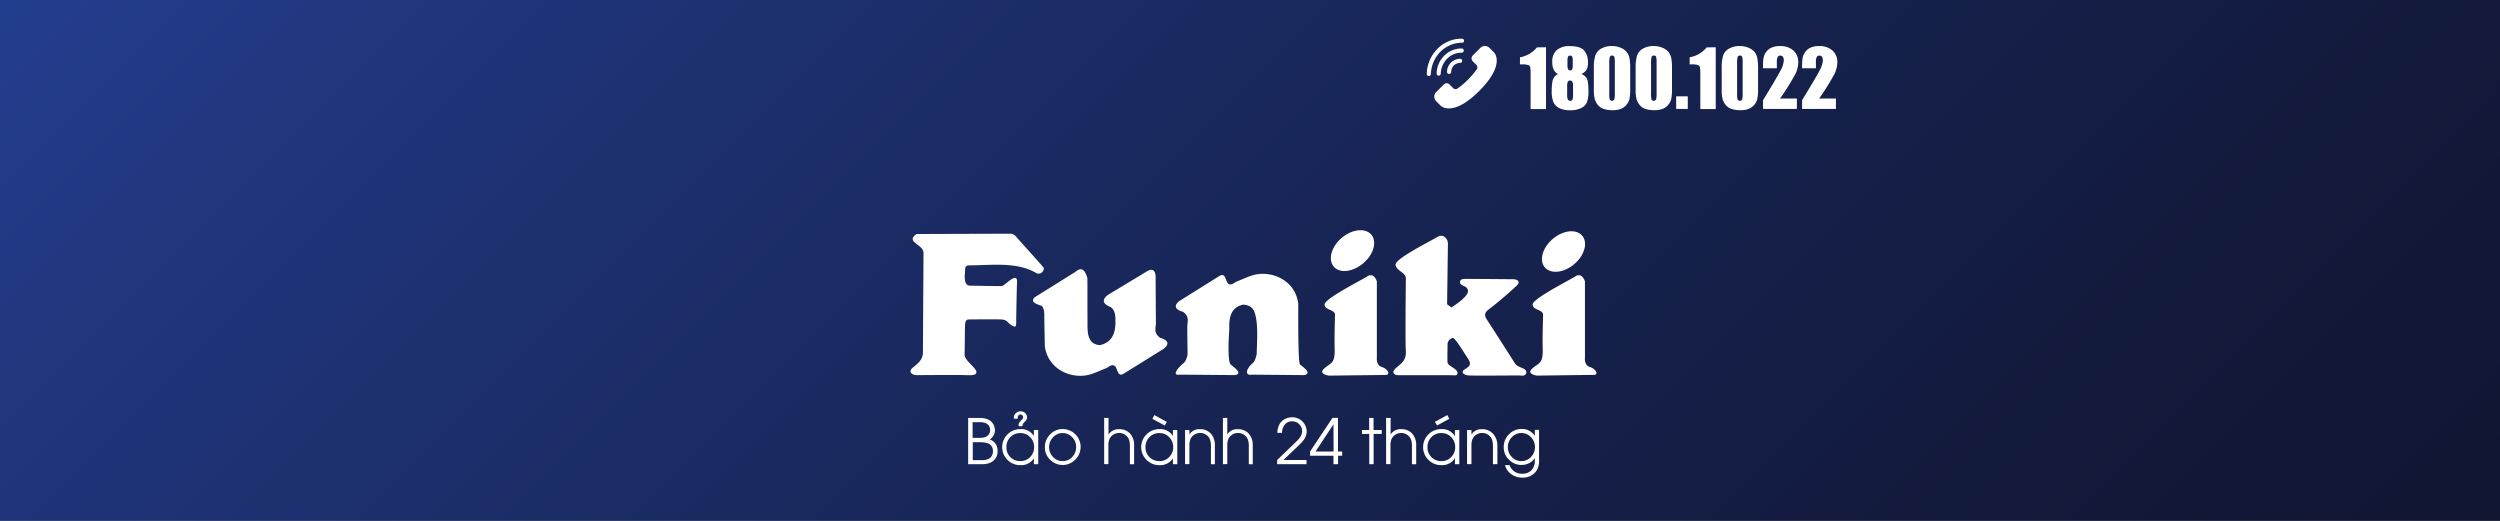 <?xml version="1.0" encoding="UTF-8"?> <svg xmlns="http://www.w3.org/2000/svg" id="Layer_1" data-name="Layer 1" viewBox="0 0 960 200"><rect x="0" y="0" width="960" height="200" fill="#808080" stroke="none"/><defs><linearGradient id="Degradado_sin_nombre_13" x1="179.83" x2="779.5" y1="-198.5" y2="401.17" gradientUnits="userSpaceOnUse"><stop offset="0" stop-color="#243e90"></stop><stop offset=".15" stop-color="#20367d"></stop><stop offset=".53" stop-color="#172453"></stop><stop offset=".82" stop-color="#12193a"></stop><stop offset="1" stop-color="#101530"></stop></linearGradient><style>.cls-2,.cls-3{fill:#fff}.cls-3{fill-rule:evenodd}</style></defs><path d="M-1.67-17H961v236.67H-1.67z" style="fill:url(#Degradado_sin_nombre_13)"></path><path d="M558 33.83a1.32 1.32 0 0 0 1.69.15 28.19 28.19 0 0 0 4-3.38 29.79 29.79 0 0 0 3.39-4 1.33 1.33 0 0 0-.16-1.69l-1.39-1.39a1.55 1.55 0 0 1 0-2.2l2.93-2.93a2.47 2.47 0 0 1 3.5 0l1.8 1.8s4.5 4.5-5.73 14.73-14.74 5.73-14.74 5.73l-1.79-1.79a2.48 2.48 0 0 1 0-3.51l2.92-2.92a1.55 1.55 0 0 1 2.2 0ZM561.85 20a.78.78 0 0 1-.62.23 7.69 7.69 0 0 0-5.6 2.38 8.57 8.57 0 0 0-2.38 5.65.79.79 0 0 1-1.58 0 10 10 0 0 1 2.84-6.8 9.34 9.34 0 0 1 6.84-2.84.79.79 0 0 1 .73.85.76.76 0 0 1-.23.53Z" class="cls-2"></path><path d="M562 16.19a.78.78 0 0 1-.62.23 9.82 9.82 0 0 0-2.74.33A11.91 11.91 0 0 0 553 20a12.69 12.69 0 0 0-3.54 8.4.79.79 0 0 1-1.58 0 14.11 14.11 0 0 1 4-9.55 13 13 0 0 1 9.59-4 .79.79 0 0 1 .73.85.8.8 0 0 1-.2.49ZM557 28.17a.86.86 0 0 1-.55.23.79.79 0 0 1-.8-.78 5.22 5.22 0 0 1 1.49-3.57 5.28 5.28 0 0 1 3.57-1.49.8.8 0 0 1 .78.81.79.79 0 0 1-.81.77 3.74 3.74 0 0 0-2.42 1 3.67 3.67 0 0 0-1 2.42.86.86 0 0 1-.26.61Z" class="cls-2"></path><g id="Funiki"><path d="M384.82 109.82c-.75.12-10.61-.12-12.22-.12-2.91 0-2-4.32-2-6.14 0-1.42.75-1.66 1.5-1.66 8.24 0 18.15-1.49 25.62 2.84a2.2 2.2 0 0 0 1.05.33c1.44.07 2.3-1.55 2-2.22-.13-.23-.89-1.13-2-2.35-2.82-3.22-7.78-8.64-8.55-9.58a2.93 2.93 0 0 0-2.36-1.18l-35.91.12c-4.4 3.12 2.38 3.83 2.68 7.08 0 0-.22 35.32-.22 38.39s-2.35 4.49-4.07 6a1.94 1.94 0 0 0-.7 1.08v.32c.13.8 1.28 1.32 2.42 1.32 1.71 0 16.08-.12 18.64 0s3.87 0 4.19-.83c.66-1.7-4.72-4.62-4.5-7.32.1-1.3.1-10.39.21-11.45s.54-1.78 1.29-1.78 10.18-.12 12.54 0 2.25 1.06 3.86 2.13 1.93.71 1.93-.94.21-13.94.32-15.36c.31-4.61-4.61 1.14-5.72 1.32ZM445.51 129.72c-2.29-1.54-1.89-3.4-1.65-5.24l-.11-18.6q-.4-3.63-3.71-1.45l-14.59 8.8q-3.61 2.79 1 4.68 2 1.23 1.86 5.13c.24 5.56-1.88 8.68-6.05 9.49-3.89-.4-4.77-3.27-4.65-8.27-.07-5.83 0-11.66-.06-17.49-1-3.34-2.27-4.34-4.65-2.34l-14.21 8.87-1.31.82c-1.51 1.38-.46 2.2 1.31 2.87.34.12.7.25 1.07.36 1.14.58 1.32 2.75 1.24 4.22.07 4.05.14 7.33.21 11.38 1.22 8.75 9.62 12.34 16.13 11.14 2.42-.45 4.86-1.73 7.65-2.78 1.87-1.27 2.49-1.42 3.42-.45.91 1.8 1 3.91 3.19 2.56l15.4-9.58q3.17-2.73-1.49-4.12ZM604.67 101.29c3.91-3.42 5.16-8.3 2.79-10.9s-7.46-1.92-11.36 1.5-5.16 8.3-2.79 10.89 7.45 1.93 11.36-1.49ZM523.68 100.93c3.92-3.43 5.18-8.34 2.8-10.94s-7.5-1.94-11.42 1.49-5.18 8.34-2.81 11 7.5 1.89 11.43-1.55ZM581.77 139.57c-1.14-1.78-9.79-15.34-10.81-16.85s-.89-2.74.63-3.84a139.79 139.79 0 0 0 10.94-9.31c1.91-2.06-1.14-2.34-1.14-2.34s-13.74-.13-16.66-.13-4.08-.14-4.08 1.37 2.93 1 3.06 3.29-6.36 6.3-6.36 6.3l-1.66-1.23.31-23.44-.13-.82s-1.15-3.28-4.07-1.5-16.28 8.35-15.9 10.68 3.94 2.88 3.94 5.08-.26 24 0 27.81-1.78 4.93-3.81 6.71-.51 2.74 1 2.74h20.23c1.4 0 2.42.42 2.42-1s-3.69-2.61-3.82-3.84 0-5.34 0-7a2.59 2.59 0 0 1 2-2.47c.76-.27 4.32 5.62 5.85 7.95s.51 3-1.27 4.11-.13 2.19 1.39 2.33 18.45 0 19.34 0 2.93.55 2.93-1.23-3.18-1.59-4.33-3.37ZM610.54 140.94c-2.31-.69-1.92-3.59-1.92-3.59v-28.94c.25 0-1-4-3.59-2.34s-16.63 8.68-16.5 10.88 4 1.94 4 3.86-.26 7.72-.13 13.37-1.54 5.1-4 7.31 1.79 2.75 1.79 2.75 19.58-.27 21.75-.27c.77 0 1.11-.29 1.12-.7v-.06c-.06-.74-1.06-1.84-2.52-2.27ZM499.23 140c-.89-.55-.66-21.33-.7-23.49-1.21-8.74-9.62-12.34-16.13-11.13-2.43.44-4.86 1.72-7.65 2.77-1.87 1.27-2.49 1.42-3.42.45-.91-1.79-1-3.91-3.19-2.55l-15.32 9.57q-3.21 2.73 1.44 4.12c2.3 1.54 1.9 3.4 1.66 5.24 0 6.2.07 5.16.1 11.37-.21.6-.56 2.25-1.43 3-2.55 2.09-4.69 5-1.57 4.51l21.19.18c3-.52.2-2.61-1.54-4-1.3-.82-.93-9.63-.61-13.57-.25-5.57 1.25-8.69 5.42-9.5 1.83.19 3.48.81 4.23 2.86 1.68 4.52.85 12.78.87 16.23-.22.6-.57 2.58-1.43 3.3-2.55 2.09-3.47 5-.34 4.51l19.95.18c3.04-.61.24-2.7-1.53-4.05ZM530.63 140.94c-2.3-.69-1.92-3.59-1.92-3.59v-28.94c.26 0-1-4-3.58-2.34s-16.63 8.68-16.5 10.88 4 1.94 4 3.86-.25 7.72-.12 13.37-1.54 5.1-4 7.31 1.79 2.75 1.79 2.75 19.57-.24 21.7-.24.94-2.38-1.37-3.06Z" class="cls-3"></path></g><g id="Text"><path d="M381 177.27a5.92 5.92 0 0 1-2.08.82 12.11 12.11 0 0 1-2.25.17h-4.9v-17.77h4.46a7.66 7.66 0 0 1 3.23.62 4.32 4.32 0 0 1 2.22 2.29 4.71 4.71 0 0 1 .37 1.83 4 4 0 0 1-.52 2 5.73 5.73 0 0 1-1.43 1.54 4.36 4.36 0 0 1 2.95 4.37 4.47 4.47 0 0 1-2.05 4.13Zm-1.47-14.06a3.07 3.07 0 0 0-1.68-.93 6.39 6.39 0 0 0-1-.15h-3.37v6h3a4.38 4.38 0 0 0 .77-.06 4.21 4.21 0 0 0 1.49-.43 2.61 2.61 0 0 0 1.44-2.49 2.87 2.87 0 0 0-.62-1.94Zm-.34 7a5.86 5.86 0 0 0-1.7-.36c-.26 0-.55 0-.88-.05h-3.06v6.89H377.74a5.25 5.25 0 0 0 1.66-.4 3 3 0 0 0 1.87-3 3 3 0 0 0-2.05-3.12ZM397 178.26V176a5.73 5.73 0 0 1-5.11 2.62 6.89 6.89 0 0 1-5-2 6.91 6.91 0 0 1 0-9.84 6.94 6.94 0 0 1 5-2 5.64 5.64 0 0 1 5.11 2.64v-2.3h1.68v13.13Zm-1.41-10.35a5 5 0 0 0-3.75-1.61 5.22 5.22 0 0 0-3.86 1.55 5.32 5.32 0 0 0-1.52 3.88 5.15 5.15 0 0 0 1.54 3.82 5.23 5.23 0 0 0 3.84 1.51 5 5 0 0 0 3.75-1.58 5.22 5.22 0 0 0 1.51-3.77 5.28 5.28 0 0 0-1.49-3.8Zm-1.55-6.55a2.46 2.46 0 0 1-.27.33l-.15.16-.48.47-.27.35a2.06 2.06 0 0 0-.24 1h-1.49v-.32a2.3 2.3 0 0 1 .33-1.16 2.42 2.42 0 0 1 .31-.42c.06-.07.17-.17.31-.3l.31-.31a4.09 4.09 0 0 0 .28-.33.91.91 0 0 0 .19-.57 1 1 0 0 0-.3-.77 1.07 1.07 0 0 0-.72-.32 1 1 0 0 0-.87.49 1.28 1.28 0 0 0-.15.4v.72h-1.51v-.46a2.27 2.27 0 0 1 .78-1.69 2.59 2.59 0 0 1 1.8-.67 2.46 2.46 0 0 1 1.77.66 2.28 2.28 0 0 1 .72 1.66 2 2 0 0 1-.33 1.08ZM412.88 176.53a6.76 6.76 0 0 1-9.65 0 6.51 6.51 0 0 1-2-4.78 6.77 6.77 0 0 1 2-4.91 6.48 6.48 0 0 1 4.85-2.08 6.87 6.87 0 0 1 4.85 11.74Zm-1.16-8.64a5 5 0 0 0-7.38.05 5.46 5.46 0 0 0-1.48 3.81 5.2 5.2 0 0 0 1.52 3.73 4.93 4.93 0 0 0 3.68 1.58 4.86 4.86 0 0 0 3.72-1.62 5.45 5.45 0 0 0 1.46-3.83 5.16 5.16 0 0 0-1.52-3.72ZM433.88 178.26V171a6.38 6.38 0 0 0-.28-1.95 3.68 3.68 0 0 0-1-1.66 4.17 4.17 0 0 0-5.71 0 3.61 3.61 0 0 0-1 1.62 6.19 6.19 0 0 0-.27 1.86v7.35H424v-17.73h1.67v6.32h.05a4.46 4.46 0 0 1 4-2 5.43 5.43 0 0 1 4.3 1.76 6.54 6.54 0 0 1 1.48 4.49v7.22ZM450.4 178.26V176a5.73 5.73 0 0 1-5.11 2.62 6.88 6.88 0 0 1-5-2 6.88 6.88 0 0 1 0-9.84 6.94 6.94 0 0 1 5-2 5.64 5.64 0 0 1 5.11 2.64v-2.3h1.68v13.13Zm-1.4-10.35a5 5 0 0 0-3.75-1.61 5.2 5.2 0 0 0-3.86 1.55 5.32 5.32 0 0 0-1.52 3.88 5.15 5.15 0 0 0 1.54 3.82 5.23 5.23 0 0 0 3.84 1.51 5 5 0 0 0 3.75-1.58 5.22 5.22 0 0 0 1.51-3.77 5.28 5.28 0 0 0-1.51-3.8Zm-1.74-4.51-4.74-2.57.76-1.44 4.78 2.62ZM465 178.26V171a6.38 6.38 0 0 0-.29-1.95 3.68 3.68 0 0 0-1-1.66 4.17 4.17 0 0 0-5.71 0 3.61 3.61 0 0 0-1 1.62 6.19 6.19 0 0 0-.27 1.86v7.35h-1.67v-13.09h1.67v1.68a4.47 4.47 0 0 1 4-2 5.43 5.43 0 0 1 4.3 1.76 6.54 6.54 0 0 1 1.48 4.49v7.22ZM479.54 178.26V171a6.38 6.38 0 0 0-.28-1.95 3.77 3.77 0 0 0-1-1.66 4.17 4.17 0 0 0-5.71 0 3.61 3.61 0 0 0-1 1.62 6.19 6.19 0 0 0-.27 1.86v7.35h-1.68v-17.73h1.68v6.32a4.44 4.44 0 0 1 4-2 5.44 5.44 0 0 1 4.3 1.76 6.59 6.59 0 0 1 1.48 4.49v7.22ZM500.79 168.72a11.72 11.72 0 0 1-1.05 1.29c-.29.31-.69.71-1.2 1.19l-5.71 5.45h8.88v1.61h-11.28v-1.61l7.34-7.07a11.07 11.07 0 0 0 1.09-1.19 4.54 4.54 0 0 0 1.16-2.82 3.63 3.63 0 0 0-1.14-2.68 3.73 3.73 0 0 0-2.69-1.1 3.43 3.43 0 0 0-2.88 1.33 4.83 4.83 0 0 0-1 3.11h-1.78a6.54 6.54 0 0 1 .82-3.38 5.06 5.06 0 0 1 2.63-2.19 6 6 0 0 1 2.27-.43 5.55 5.55 0 0 1 5.52 5.4 5.5 5.5 0 0 1-.98 3.09ZM513.82 175v3.24h-1.77V175h-9v-1.61l8.62-12.92h2.11v12.92h1.61V175Zm-1.77-12.08-6.87 10.47h6.92ZM527.47 166.64v11.62h-1.68v-11.62H523v-1.51h2.76v-4.64h1.68v4.64h3.14v1.51ZM542.18 178.26V171a6.7 6.7 0 0 0-.28-1.95 3.79 3.79 0 0 0-1-1.66 4.16 4.16 0 0 0-5.7 0 3.72 3.72 0 0 0-1 1.62 6.53 6.53 0 0 0-.26 1.86v7.35h-1.68v-17.73H534v6.32a4.47 4.47 0 0 1 4.05-2 5.46 5.46 0 0 1 4.3 1.76 6.58 6.58 0 0 1 1.47 4.49v7.22ZM558.69 178.26V176h-.05a5.72 5.72 0 0 1-5.11 2.62 6.91 6.91 0 0 1-5-2 6.91 6.91 0 0 1 0-9.84 6.94 6.94 0 0 1 5-2 5.64 5.64 0 0 1 5.11 2.64h.05v-2.3h1.69v13.13Zm-1.41-10.35a5 5 0 0 0-3.75-1.61 5.18 5.18 0 0 0-3.85 1.55 5.28 5.28 0 0 0-1.53 3.88 5.21 5.21 0 0 0 5.38 5.33 5 5 0 0 0 3.75-1.58 5.22 5.22 0 0 0 1.51-3.77 5.28 5.28 0 0 0-1.51-3.8Zm-5.45-4.51L551 162l4.78-2.62.76 1.44ZM573.28 178.26V171a6.7 6.7 0 0 0-.28-1.95 3.69 3.69 0 0 0-1-1.66 4.16 4.16 0 0 0-5.7 0 3.61 3.61 0 0 0-1 1.62 6.19 6.19 0 0 0-.27 1.86v7.35h-1.68v-13.09h1.68v1.68a4.47 4.47 0 0 1 4-2 5.44 5.44 0 0 1 4.3 1.76A6.58 6.58 0 0 1 575 171v7.22ZM591 176.19v1.28c0 .35-.09.86-.16 1.23a5.6 5.6 0 0 1-1 2.29 6.19 6.19 0 0 1-5.22 2.42 7.1 7.1 0 0 1-4.19-1.24 6.28 6.28 0 0 1-2.52-3.57h1.78a4.86 4.86 0 0 0 4.91 3.3 4.59 4.59 0 0 0 3.49-1.35 4.91 4.91 0 0 0 1.26-3.54v-1.16a4.68 4.68 0 0 1-2.15 2 6.24 6.24 0 0 1-2.91.68 6.64 6.64 0 0 1-4.86-2 6.56 6.56 0 0 1-2-4.84 6.77 6.77 0 0 1 2-4.91 6.59 6.59 0 0 1 4.88-2.05 5.67 5.67 0 0 1 5.06 2.69v-2.35H591Zm-3.08-8.27a5 5 0 0 0-7.41 0 5.33 5.33 0 0 0-1.49 3.79 5.25 5.25 0 0 0 1.49 3.75 4.89 4.89 0 0 0 3.71 1.6 4.94 4.94 0 0 0 3.69-1.6 5.26 5.26 0 0 0 1.51-3.75 5.34 5.34 0 0 0-1.48-3.79ZM593.67 18.15v23.72h-5.92V29.15a23.79 23.79 0 0 0-.13-3.31 1.24 1.24 0 0 0-.73-.84 7.59 7.59 0 0 0-2.64-.28h-.59V22a10.74 10.74 0 0 0 6.52-3.8ZM607.26 28.41a4.33 4.33 0 0 1 2 1.58c.46.7.7 2.36.7 5a12 12 0 0 1-.56 4.24 4.53 4.53 0 0 1-2.17 2.23 9.1 9.1 0 0 1-4.32.87 8.87 8.87 0 0 1-4.17-.83 5 5 0 0 1-2.21-2.22 11.4 11.4 0 0 1-.66-4.58 18.56 18.56 0 0 1 .33-3.74 3.8 3.8 0 0 1 2.07-2.54 3.48 3.48 0 0 1-1.65-1.67 6.88 6.88 0 0 1-.55-2.92 5.87 5.87 0 0 1 1.7-4.59 7.38 7.38 0 0 1 5.08-1.53q3.92 0 5.41 1.62a6.6 6.6 0 0 1 1.5 4.67 5.77 5.77 0 0 1-.49 2.77 5 5 0 0 1-2.01 1.64Zm-3.21 4.77a3.82 3.82 0 0 0-.28-1.81 1 1 0 0 0-.88-.44.89.89 0 0 0-.84.43 4.14 4.14 0 0 0-.26 1.82v3.08a4.33 4.33 0 0 0 .29 2 1 1 0 0 0 .9.44.86.86 0 0 0 .85-.45 5.59 5.59 0 0 0 .22-2Zm-.12-9.86a3.9 3.9 0 0 0-.21-1.59.85.85 0 0 0-.81-.38.8.8 0 0 0-.79.41 3.92 3.92 0 0 0-.21 1.56v1.81a3.22 3.22 0 0 0 .24 1.48.84.84 0 0 0 .79.41.81.81 0 0 0 .79-.41 4.27 4.27 0 0 0 .2-1.66ZM626 26.18v7.91a18.47 18.47 0 0 1-.29 3.93 5.46 5.46 0 0 1-1.21 2.3 5.26 5.26 0 0 1-2.23 1.53 8.4 8.4 0 0 1-2.92.47 10.8 10.8 0 0 1-3.53-.49 4.79 4.79 0 0 1-2.24-1.53 6.51 6.51 0 0 1-1.18-2.19 13.29 13.29 0 0 1-.36-3.65v-8.28a15.7 15.7 0 0 1 .57-4.89 4.76 4.76 0 0 1 2.24-2.61 8 8 0 0 1 4.07-1 8.57 8.57 0 0 1 3.48.68 5.8 5.8 0 0 1 2.3 1.66 5.47 5.47 0 0 1 1 2.21 20.38 20.38 0 0 1 .3 3.95Zm-5.91-2a8.46 8.46 0 0 0-.19-2.37.8.8 0 0 0-.85-.47.85.85 0 0 0-.87.5 7.4 7.4 0 0 0-.22 2.34v11.58a8.59 8.59 0 0 0 .2 2.49.86.86 0 0 0 .86.43.83.83 0 0 0 .86-.5 7.26 7.26 0 0 0 .21-2.24ZM642.05 26.18v7.91a19.17 19.17 0 0 1-.29 3.93 5.48 5.48 0 0 1-1.22 2.3 5.26 5.26 0 0 1-2.23 1.53 8.38 8.38 0 0 1-2.91.47 10.76 10.76 0 0 1-3.53-.49 4.69 4.69 0 0 1-2.24-1.53 6.37 6.37 0 0 1-1.19-2.19 13.79 13.79 0 0 1-.35-3.65v-8.28a16.07 16.07 0 0 1 .56-4.89 4.84 4.84 0 0 1 2.24-2.61 8 8 0 0 1 4.07-1 8.62 8.62 0 0 1 3.49.68 5.87 5.87 0 0 1 2.3 1.66 5.61 5.61 0 0 1 1 2.21 20.38 20.38 0 0 1 .3 3.95Zm-5.92-2a9.06 9.06 0 0 0-.18-2.37.82.82 0 0 0-.86-.47.85.85 0 0 0-.87.5 7.84 7.84 0 0 0-.21 2.34v11.58a8.76 8.76 0 0 0 .19 2.49.87.87 0 0 0 .86.43.85.85 0 0 0 .87-.5 7.72 7.72 0 0 0 .2-2.24ZM648.11 37v4.83h-4.46V37ZM658.84 18.15v23.72h-5.92V29.15a23.79 23.79 0 0 0-.13-3.31 1.24 1.24 0 0 0-.73-.84 7.56 7.56 0 0 0-2.64-.28h-.59V22a10.71 10.71 0 0 0 6.52-3.8ZM675.1 26.18v7.91a18.32 18.32 0 0 1-.3 3.93 5.46 5.46 0 0 1-1.21 2.3 5.26 5.26 0 0 1-2.23 1.53 8.38 8.38 0 0 1-2.91.47 10.72 10.72 0 0 1-3.53-.49 4.77 4.77 0 0 1-2.25-1.53 6.51 6.51 0 0 1-1.18-2.19 13.37 13.37 0 0 1-.35-3.65v-8.28a15.75 15.75 0 0 1 .56-4.89 4.8 4.8 0 0 1 2.24-2.61 8 8 0 0 1 4.07-1 8.57 8.57 0 0 1 3.48.68 5.8 5.8 0 0 1 2.3 1.66 5.63 5.63 0 0 1 1 2.21 21.23 21.23 0 0 1 .31 3.95Zm-5.92-2a9.06 9.06 0 0 0-.18-2.37.83.83 0 0 0-.86-.47.85.85 0 0 0-.87.5 7.4 7.4 0 0 0-.22 2.34v11.58a8.59 8.59 0 0 0 .2 2.49.86.86 0 0 0 .86.43.83.83 0 0 0 .86-.5 7.26 7.26 0 0 0 .21-2.24ZM690 37.83v4h-13v-3.34q5.79-9.47 6.88-11.72a9 9 0 0 0 1.09-3.5 2.57 2.57 0 0 0-.33-1.45 1.16 1.16 0 0 0-1-.47 1.09 1.09 0 0 0-1 .52 4.47 4.47 0 0 0-.33 2.1v2.25H677v-.86a18.45 18.45 0 0 1 .2-3.14 5.47 5.47 0 0 1 1-2.26 5 5 0 0 1 2.1-1.69 7.61 7.61 0 0 1 3.09-.57 7.39 7.39 0 0 1 5.34 1.75 5.92 5.92 0 0 1 1.81 4.43 10.55 10.55 0 0 1-1 4.31 90 90 0 0 1-6 9.64ZM705 37.83v4h-13v-3.34q5.79-9.47 6.88-11.72a9 9 0 0 0 1.09-3.5 2.57 2.57 0 0 0-.33-1.45 1.16 1.16 0 0 0-1-.47 1.09 1.09 0 0 0-1 .52 4.47 4.47 0 0 0-.33 2.1v2.25H692v-.86a18.28 18.28 0 0 1 .21-3.14 5.47 5.47 0 0 1 1-2.26 5 5 0 0 1 2.1-1.69 7.54 7.54 0 0 1 3.09-.57 7.35 7.35 0 0 1 5.33 1.75 5.89 5.89 0 0 1 1.81 4.43 10.69 10.69 0 0 1-1 4.31 90 90 0 0 1-6 9.64Z" class="cls-2"></path></g></svg> 